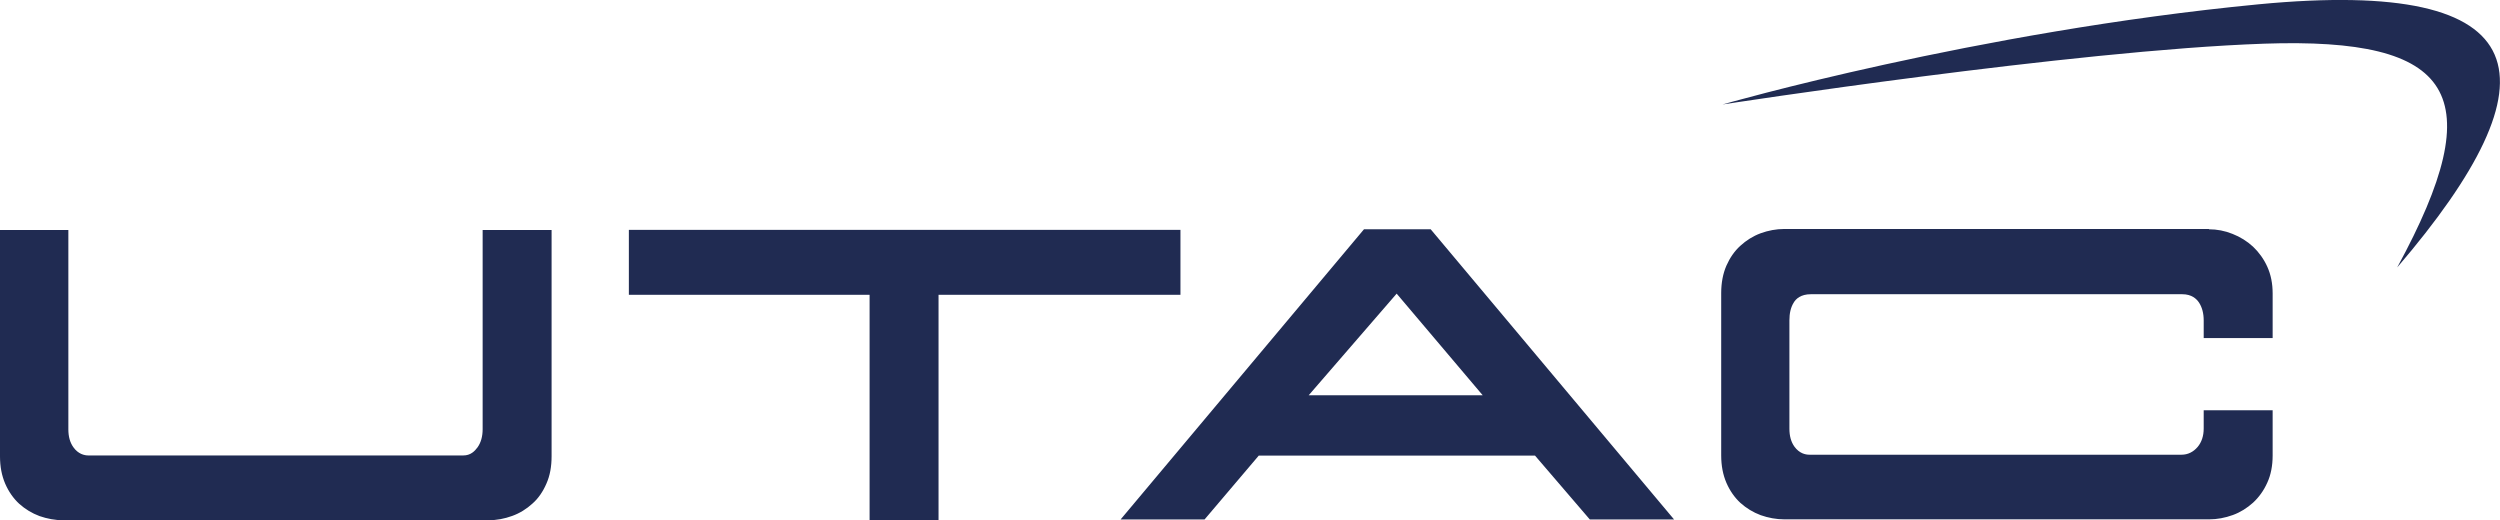 <svg xmlns="http://www.w3.org/2000/svg" id="Layer_2" viewBox="0 0 168.24 35.01"><g id="Layer_1-2"><path d="M152.36,2.94c-12.83.44-36.44,4.09-36.44,4.09,0,0,17.06-4.91,36.07-6.74,19.02-1.82,20.25,4.97,9.33,17.71,6.36-11.68,3.86-15.5-8.97-15.06ZM4.6,15.48v13.41c0,.49.11.89.34,1.21.32.45.73.55,1.01.55h25.23c.49,0,.77-.29.96-.55.22-.31.34-.72.34-1.21v-13.41h4.64v15.22c0,.71-.11,1.31-.35,1.85-.23.53-.54.99-.94,1.34-.39.36-.86.65-1.36.83-.52.19-1.06.29-1.59.29H4.25c-.54,0-1.07-.1-1.59-.28-.51-.19-.97-.47-1.37-.83-.39-.36-.71-.82-.94-1.35-.23-.54-.35-1.14-.35-1.85v-15.22h4.6ZM58.51,19.84h-16.19v-4.37h37.12v4.37h-16.28v15.17h-4.64v-15.17ZM112.64,34.96h-5.65l-3.69-4.3h-18.59l-3.65,4.3h-5.65l16.38-19.53h4.49l16.38,19.53ZM99.78,26.6l-5.79-6.84-5.92,6.84h11.71ZM148.65,15.43c.54,0,1.07.1,1.59.31.51.2.98.49,1.38.86.39.37.72.82.96,1.35.24.53.36,1.13.36,1.8v3h-4.64v-1.19c0-.48-.11-.88-.31-1.19-.17-.26-.5-.57-1.13-.57h-25c-.67,0-1.01.31-1.16.58-.19.31-.28.7-.28,1.18v7.29c0,.49.11.89.34,1.21.33.45.73.54,1.01.54h25.04c.42,0,.79-.18,1.08-.52.27-.32.41-.74.41-1.24v-1.23h4.64v3.04c0,.69-.12,1.31-.36,1.83-.24.54-.57.99-.96,1.35-.4.36-.86.65-1.36.83-.52.19-1.06.29-1.59.29h-28.59c-.54,0-1.08-.1-1.59-.28-.51-.19-.97-.47-1.37-.83-.39-.36-.71-.82-.94-1.35-.23-.54-.35-1.14-.35-1.85v-10.91c0-.7.12-1.32.35-1.85.23-.52.54-.98.94-1.34.39-.36.85-.65,1.36-.84.52-.19,1.06-.29,1.59-.29h28.59Z" fill="#202b52"></path></g></svg>
